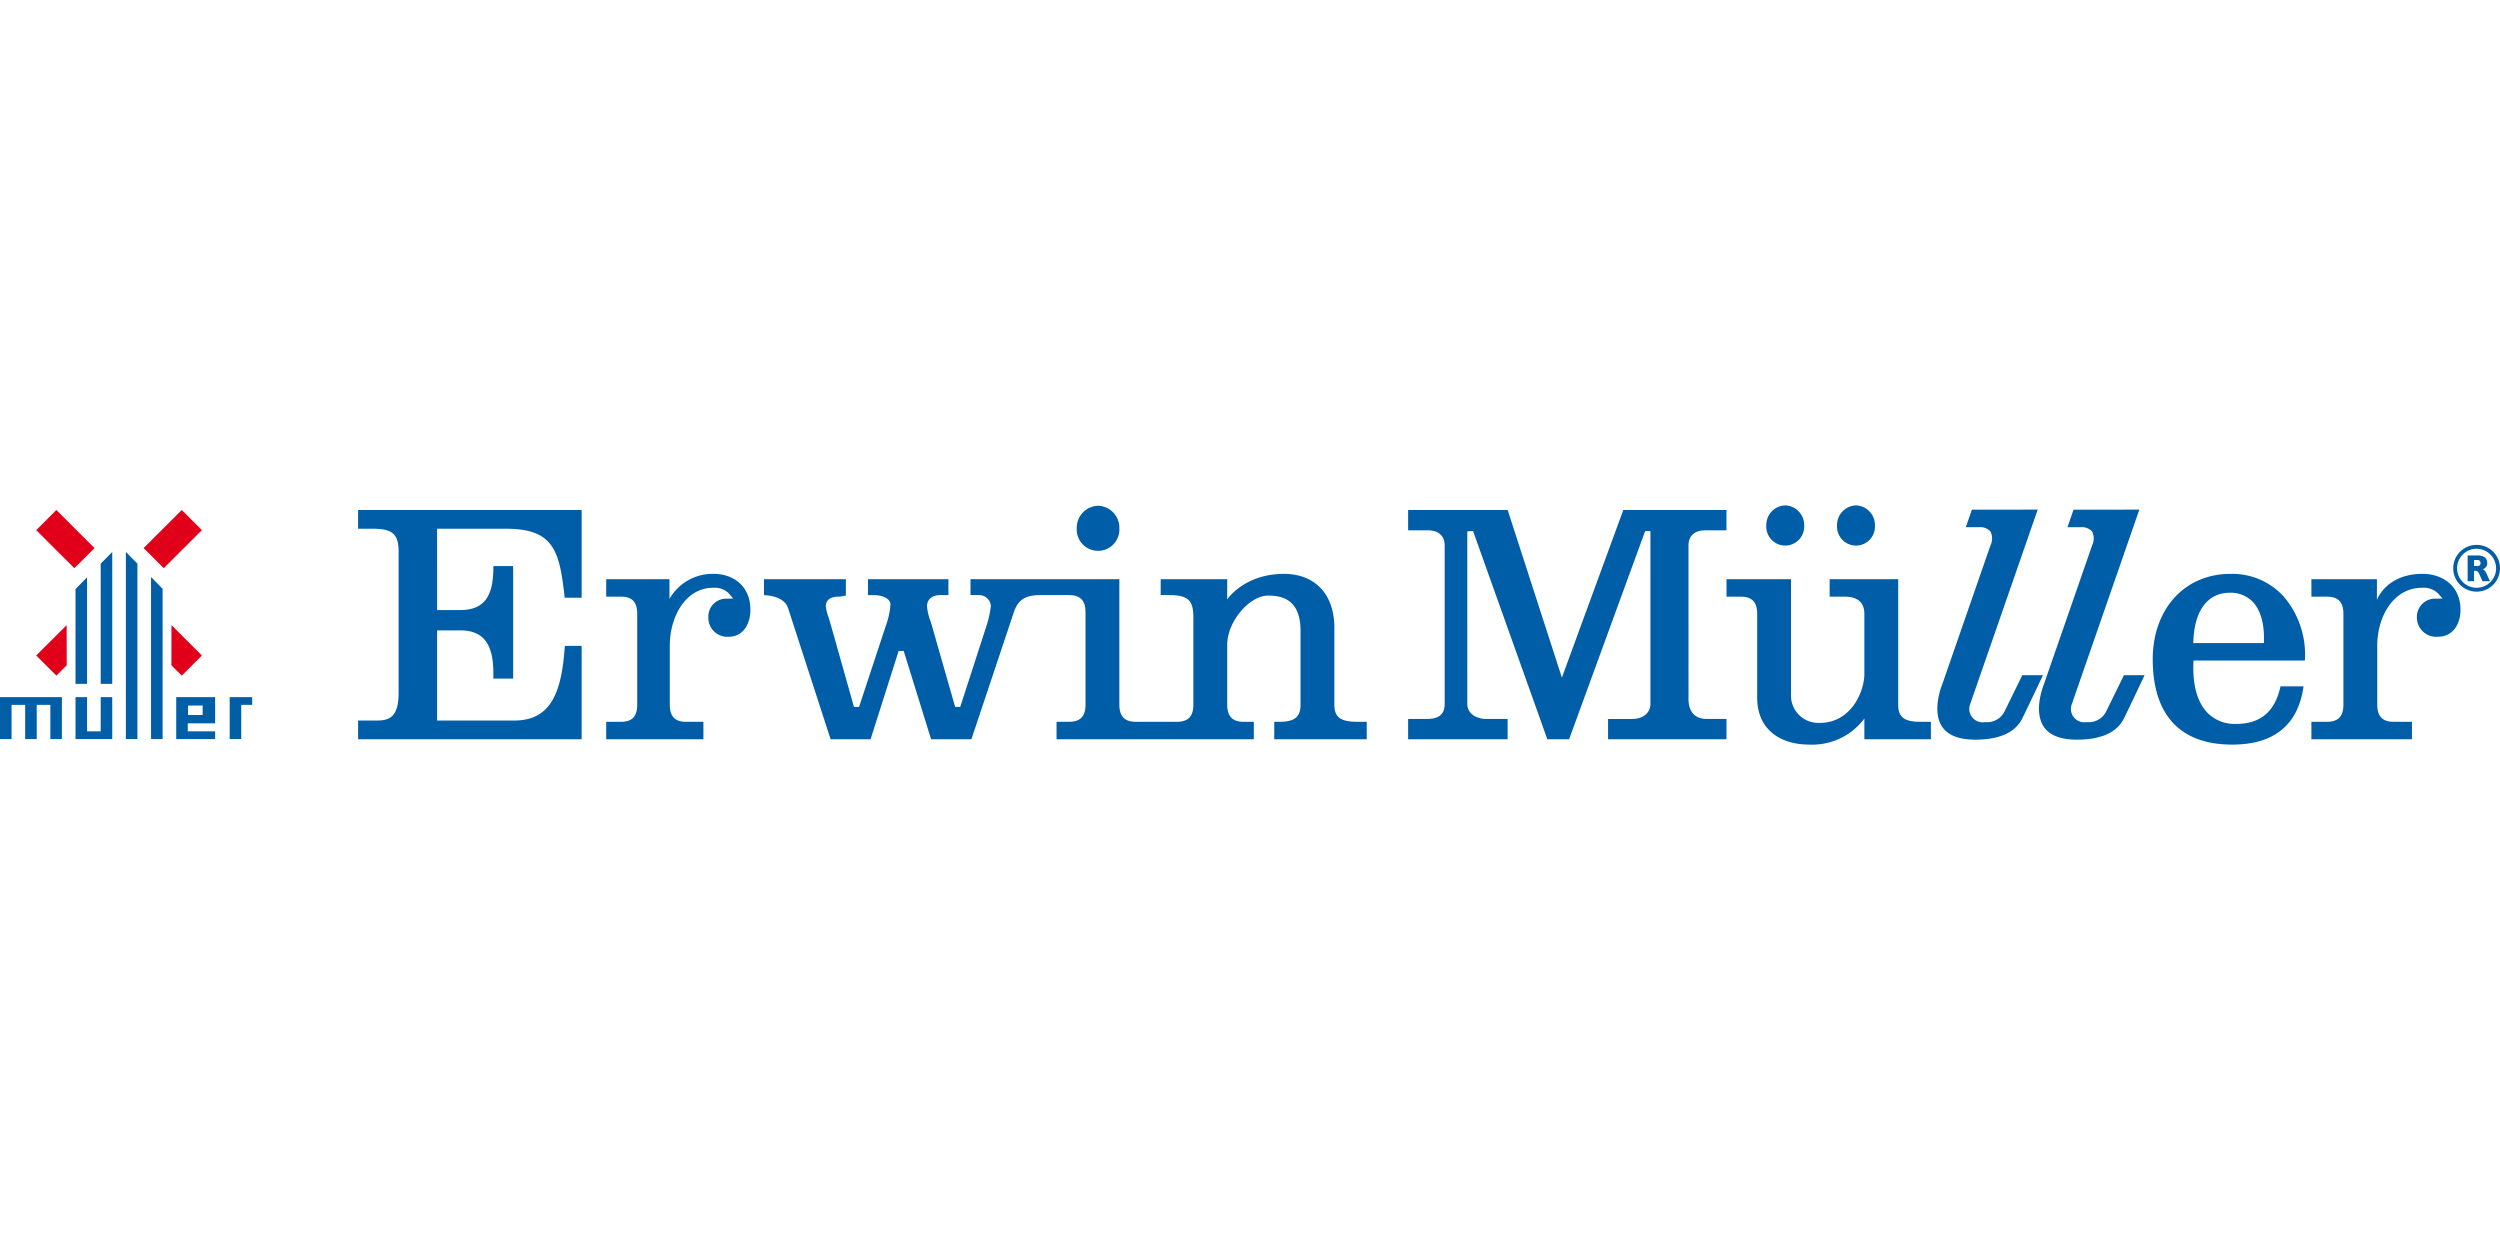 <?xml version="1.0"?>
<svg xmlns="http://www.w3.org/2000/svg" viewBox="0 -85.211 421.511 210.756"><defs><style>.prefix__cls-1{fill:#005ea8}</style></defs><g id="prefix__Erwin-Mueller-Wohlf"><path d="M95.208 15.57h2.86V.777h-37.69v3.161h2.58c3.218 0 4.251.936 4.251 3.85v23.798c0 3.903-1.38 4.687-3.606 4.687h-3.224v3.162h37.688V23.687H95.23c-.502 7.575-2.192 12.587-8.5 12.587H73.697V21.072h3.885c3.873 0 5.6 2.221 5.6 7.2v.935h3.337V10.229h-3.337v.277c0 5.004-1.675 7.14-5.6 7.14h-3.885V3.939h11.625c8.11 0 9.021 3.778 9.886 11.63Zm27.632 6.579c2.544 0 3.682-2.273 3.682-4.524 0-4.2-3.092-6.08-6.158-6.08a8.365 8.365 0 0 0-7.488 4.225v-3.328H102.21v2.948h2.527c1.843 0 2.701.919 2.701 2.892v15.313c0 1.974-.858 2.893-2.701 2.893h-2.527v2.948h16.39v-2.948h-2.968c-1.842 0-2.7-.92-2.7-2.893v-9.989c0-4.708 2.566-9.712 7.322-9.712a3.306 3.306 0 0 1 2.694 1.015l.666.79-1.033.032a2.999 2.999 0 0 0-3.147 3.09 3.196 3.196 0 0 0 3.406 3.328ZM185.137.06a3.708 3.708 0 0 0-3.591 3.807 3.597 3.597 0 1 0 7.183 0 3.708 3.708 0 0 0-3.592-3.806Zm34.139 21.094v12.441c0 2.082-1 2.893-3.568 2.893h-.865v2.948h15.593v-2.948h-1.546c-2.887 0-3.91-.757-3.91-2.893v-12.92c0-5.973-3.529-9.13-8.48-9.13-6.75 0-9.589 4.312-9.589 4.312v-3.415h-11.217v2.683h1.375c3.21 0 4.137.836 4.137 3.73v14.74c0 1.974-.881 2.893-2.773 2.893h-6.932c-1.891 0-2.772-.92-2.772-2.893V12.442h-25.096v2.683h1.454a1.978 1.978 0 0 1 1.98 1.816 17.098 17.098 0 0 1-.731 3.34l-4.438 13.695h-.859l-3.834-13.403c-.08-.322-.2-.686-.326-1.07a9.183 9.183 0 0 1-.582-2.503c0-1.14.87-1.876 2.217-1.876h1.395v-2.682h-13.567v2.683h.921c1.426 0 2.869.541 2.869 1.577a12.309 12.309 0 0 1-.732 3.46l-4.559 13.814h-.858l-3.833-13.584a50.7 50.7 0 0 0-.462-1.55 7.9 7.9 0 0 1-.445-1.781c0-1.671 1.636-1.671 2.335-1.671l1.04-.184v-2.764h-13.805v2.694c2.187.103 3.656.89 4.063 2.194l7.17 22.106h6.733l4.738-14.894h.852l4.619 14.894h6.792l7.17-21.457c.784-2.377 2.326-2.854 4.56-2.854h4.74c1.892 0 2.773.919 2.773 2.892v15.578c0 1.974-.881 2.893-2.772 2.893h-2.115v2.948H211.4v-2.948h-1.716c-1.892 0-2.773-.92-2.773-2.893v-10.07c0-3.975 3.774-8.315 6.864-8.315 2.361 0 5.5.617 5.5 5.944ZM275.17 36.01h-4.044v3.426h19.965v-3.427h-3.306c-1.997 0-3.097-1.197-3.097-3.37V6.737c0-1.61 1.04-2.534 2.855-2.534h3.548V.778h-17.395L263.34 29.037 254.2.777h-16.783v3.427h3.306c1.815 0 2.855.923 2.855 2.534v26.738c0 2.245-1.655 2.533-3.098 2.533h-3.064v3.427h16.773v-3.427h-3.575c-1.55 0-3.22-.793-3.22-2.533V4.367l.971-.04 12.525 35.109h3.668l12.822-35.11.889.014v29.136c0 1.515-1.246 2.533-3.098 2.533Zm65.755-.014.053-.101c.23-.427 2.21-4.596 3.471-7.26l-3.481-.003-3.019 6.157a3.279 3.279 0 0 1-3.259 1.75 2.258 2.258 0 0 1-2.502-3.055L343.564.715 332.47.718l-1.027 2.961h2.173a2.353 2.353 0 0 1 1.988.727 2.653 2.653 0 0 1-.001 2.336l-8.164 23.52c-.018.042-1.78 4.366.007 7.045.971 1.454 2.848 2.192 5.58 2.192 4.04 0 6.699-1.179 7.899-3.503Z" class="prefix__cls-1"/><path d="m358.062 35.996.054-.102c.23-.425 2.21-4.594 3.47-7.26l-3.482-.002-3.018 6.157a3.279 3.279 0 0 1-3.259 1.75 2.258 2.258 0 0 1-2.502-3.055L360.702.715l-11.095.003-1.026 2.961h2.172a2.355 2.355 0 0 1 1.988.727 2.652 2.652 0 0 1 0 2.336l-8.165 23.52c-.018.042-1.781 4.366.007 7.045.97 1.454 2.848 2.192 5.58 2.192 4.038 0 6.696-1.179 7.9-3.503Zm59.479-21.452a3.944 3.944 0 1 1 3.97-3.955 3.942 3.942 0 0 1-3.97 3.955Zm0-7.234a3.29 3.29 0 1 0 3.315 3.279 3.316 3.316 0 0 0-3.315-3.279Z" class="prefix__cls-1"/><path d="M416.054 12.785V8.44h1.563a2.244 2.244 0 0 1 1.308.296 1.216 1.216 0 0 1 .436.988 1.112 1.112 0 0 1-.178.617 1.464 1.464 0 0 1-.566.445c.102 0 .179.098.257.173a1.03 1.03 0 0 1 .283.37l.666 1.456h-1.255l-.564-1.233a1.025 1.025 0 0 0-.283-.42.836.836 0 0 0-.488-.1h-.103v1.753Zm1.589-2.567a.66.66 0 0 0 .436-.099.507.507 0 0 0 .153-.395.453.453 0 0 0-.153-.37c-.075-.124-.281-.148-.436-.148h-.513v1.012ZM312.929 0a3.307 3.307 0 0 0-3.193 3.389 3.199 3.199 0 1 0 6.387 0A3.308 3.308 0 0 0 312.93 0Zm-11.933 0a3.307 3.307 0 0 0-3.191 3.389 3.198 3.198 0 1 0 6.385 0A3.308 3.308 0 0 0 300.996 0Zm4.087 40.333a10.98 10.98 0 0 0 9.256-4.392v3.495h11.218v-2.948h-1.774c-2.726 0-3.74-.784-3.74-2.893V12.442h-11.556v2.948h2.569c2.714 0 3.283 1.572 3.283 2.892v10.17c0 2.864-2.196 8.215-7.488 8.215a4.612 4.612 0 0 1-4.876-4.866V12.44h-10.876v2.949h2.398c1.893 0 2.773.919 2.773 2.892V32.46c0 5.15 3.678 7.874 8.813 7.874Zm64.754-14.177h18.776a15.056 15.056 0 0 0-3.607-10.829 11.73 11.73 0 0 0-8.944-3.782c-7.712 0-13.1 5.919-13.1 14.393 0 9.417 4.632 14.394 13.392 14.394 7.067 0 11.114-3.304 12.037-9.826h-3.888c-.911 4.265-3.37 6.34-7.503 6.34a6.416 6.416 0 0 1-4.823-1.889c-2.126-2.208-2.456-5.743-2.359-8.32Zm-.042-2.947.024-.523c.235-5.055 2.467-7.955 6.125-7.955a5.147 5.147 0 0 1 3.824 1.474c1.67 1.696 1.983 4.478 1.952 6.512l-.008.492Zm41.237-1.06c2.637 0 3.818-2.273 3.818-4.524 0-4.2-3.203-6.08-6.375-6.08-6.194 0-7.717 4.396-7.717 4.396v-3.5h-11.046v2.949h2.625c1.892 0 2.773.919 2.773 2.892v15.313c0 1.974-.88 2.893-2.773 2.893h-2.625v2.948h16.954v-2.948h-3.08c-1.89 0-2.772-.92-2.772-2.893v-9.989c0-4.708 2.645-9.712 7.547-9.712a3.459 3.459 0 0 1 2.763 1.009l.695.797-1.057.031a3.064 3.064 0 0 0-3.265 3.09 3.265 3.265 0 0 0 3.535 3.328Z" class="prefix__cls-1"/><path fill="#005ea7" d="M10.436 39.395v-7.064H0v7.064h1.947v-5.758h2.297v5.758h1.948v-5.758h2.297v5.758h1.947zm32.083-7.064h-3.793v7.064h1.947v-5.758h1.846v-1.306zm-29.785 0v7.064h6.191v-7.064h-1.947v5.759h-2.297v-5.759h-1.947zm0-18.229v15.995h1.947V12.123l-1.947 1.979zm4.244-4.28v20.275h1.947V7.855l-1.947 1.967zm4.245-1.967v31.541h1.947V9.822l-1.947-1.967zm4.245 4.213v27.328h1.947v-25.33l-1.947-1.998zM36.271 36.75v-4.419h-6.56v7.064h6.56V38.09H31.66v-1.34Zm-4.565-3.01h2.463v1.602h-2.463Z"/><path fill="#e1001a" d="m12.534 10.588 3.398-3.391L9.502.778 6.105 4.17l6.429 6.418zm21.509 14.721-5.134-5.126-.01 6.781 1.747 1.737 3.397-3.392zm-6.429-14.721 6.429-6.418L30.646.778l-6.43 6.419 3.398 3.391zM9.502 28.701l1.747-1.737-.009-6.781-5.135 5.126 3.397 3.392z"/></g></svg>
